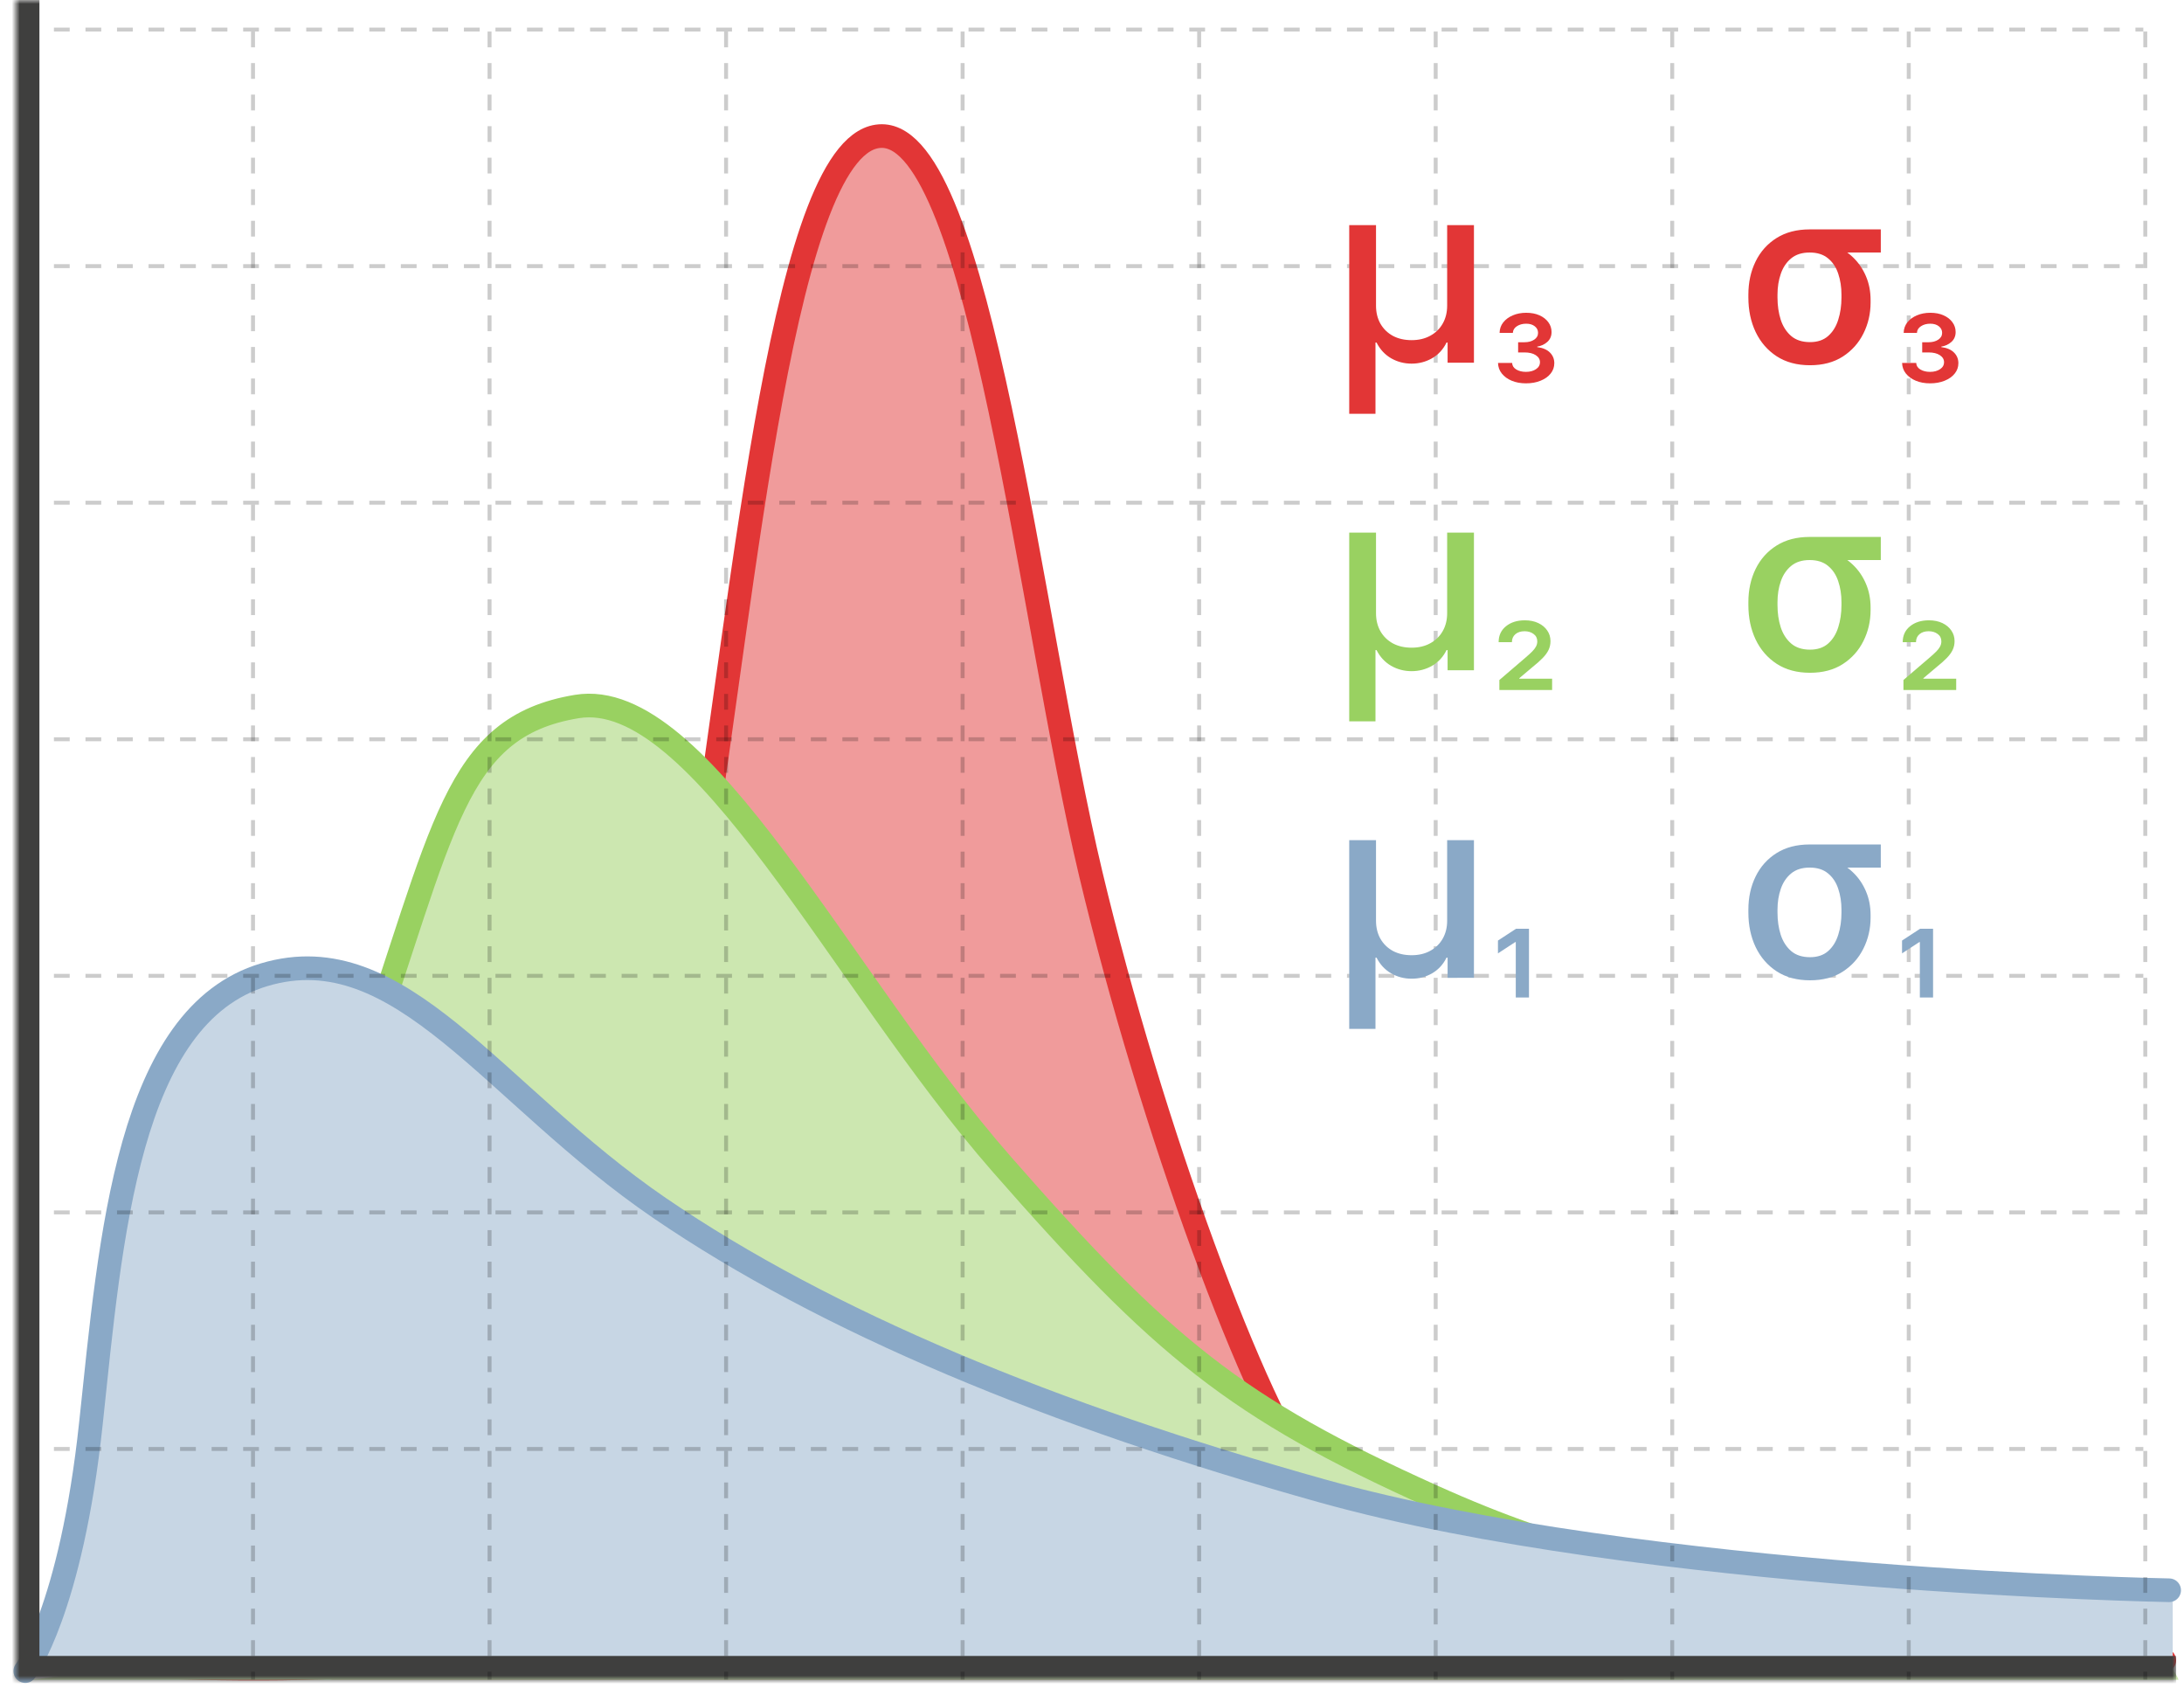 <svg width="277" height="215" viewBox="0 0 277 215" fill="none" xmlns="http://www.w3.org/2000/svg">
<path d="M66.053 207.495C83.182 204.905 82.277 149.866 88.649 112.294C92.576 89.136 96.302 52.712 96.302 52.712C96.302 52.712 101.485 18.656 111.689 18.009C121.894 17.361 126.204 52.712 126.204 52.712L138.213 112.294C138.213 112.294 154.249 174.79 167.369 189.362C180.489 203.933 190.329 206.2 190.329 206.2L206 213H42C42 213 48.924 210.086 66.053 207.495Z" fill="#F09B9B"/>
<path d="M5 210.553C5 210.553 52.28 214.44 67.571 207.315C82.863 200.19 82.862 147.078 88.688 110.807C94.513 74.535 99.462 17.254 111.84 17.254C124.218 17.254 130.695 78.746 138.34 110.807C145.985 142.868 159.317 179.14 166.598 188.208C173.879 197.275 186.621 209.258 202.64 210.553C218.659 211.849 274.5 210.553 274.5 210.553" stroke="#E23636" stroke-width="3" stroke-linecap="round"/>
<path d="M21.087 206.374C27.64 200.092 29.825 184.571 32.009 176.811C34.194 169.051 52.033 119.532 52.033 119.532C52.033 119.532 58.222 90.338 73.149 89.23C88.075 88.121 109.555 124.706 109.555 124.706C109.555 124.706 130.009 154.766 147.782 169.051C179.582 194.608 216.955 203.418 245.716 204.157C274.478 204.896 276.298 213.026 276.298 213.026H3.248C3.248 213.026 14.534 212.657 21.087 206.374Z" fill="#CCE7B0"/>
<path d="M4.34 210.07C4.34 210.07 19.267 212.287 24.728 202.679C30.189 193.071 35.286 165.725 45.844 135.422C56.402 105.12 57.494 92.186 73.149 89.599C88.804 87.012 106.643 124.336 127.031 147.617C147.418 170.899 156.74 178.532 181.641 189.745C199.012 197.567 209.887 199.348 228.605 202.679C246.457 205.856 273.5 207 273.5 207" stroke="#99D161" stroke-width="3" stroke-linecap="round"/>
<path d="M34.558 122.489C44.967 119.744 59.678 133.944 59.678 133.944L96.449 161.29C96.449 161.29 121.332 173.392 137.953 179.398C163.486 188.625 205.305 196.397 205.305 196.397L275.57 201.57V211.918H3.248C3.248 211.918 9.437 196.027 10.529 186.05C11.621 176.072 19.267 136.901 19.267 136.901C19.267 136.901 26.671 124.568 34.558 122.489Z" fill="#C7D6E4"/>
<path d="M3.208 211.919C3.208 211.919 9.015 204.16 11.531 180.51C14.047 156.861 16.201 128.777 33.51 123.61C50.818 118.442 62.471 138.72 83.647 153.191C104.823 167.661 133.39 179.472 167.685 189.066C208.427 200.463 275.116 201.669 275.116 201.669" stroke="#8AA9C7" stroke-width="3" stroke-linecap="round"/>
<mask id="path-7-inside-1_128_36" fill="white">
<path d="M2 0H276V213H2V0Z"/>
</mask>
<path d="M2 213H-1V216H2V213ZM276 210H2V216H276V210ZM5 213V0H-1V213H5Z" fill="#3F3F3E" mask="url(#path-7-inside-1_128_36)"/>
<line x1="32.09" y1="4" x2="32.09" y2="213" stroke="black" stroke-opacity="0.2" stroke-width="0.5" stroke-dasharray="2 2"/>
<line x1="62.09" y1="4" x2="62.09" y2="213" stroke="black" stroke-opacity="0.2" stroke-width="0.5" stroke-dasharray="2 2"/>
<line x1="92.09" y1="4" x2="92.09" y2="213" stroke="black" stroke-opacity="0.2" stroke-width="0.5" stroke-dasharray="2 2"/>
<line x1="122.09" y1="4" x2="122.09" y2="213" stroke="black" stroke-opacity="0.2" stroke-width="0.5" stroke-dasharray="2 2"/>
<line x1="152.09" y1="4" x2="152.09" y2="213" stroke="black" stroke-opacity="0.2" stroke-width="0.5" stroke-dasharray="2 2"/>
<line x1="182.09" y1="4" x2="182.09" y2="213" stroke="black" stroke-opacity="0.2" stroke-width="0.5" stroke-dasharray="2 2"/>
<line x1="212.09" y1="4" x2="212.09" y2="213" stroke="black" stroke-opacity="0.2" stroke-width="0.5" stroke-dasharray="2 2"/>
<line x1="242.09" y1="4" x2="242.09" y2="213" stroke="black" stroke-opacity="0.2" stroke-width="0.5" stroke-dasharray="2 2"/>
<line x1="272.09" y1="4" x2="272.09" y2="213" stroke="black" stroke-opacity="0.2" stroke-width="0.5" stroke-dasharray="2 2"/>
<line x1="6.84" y1="183.75" x2="271.84" y2="183.75" stroke="black" stroke-opacity="0.2" stroke-width="0.5" stroke-dasharray="2 2"/>
<line x1="6.84" y1="153.75" x2="271.84" y2="153.75" stroke="black" stroke-opacity="0.2" stroke-width="0.5" stroke-dasharray="2 2"/>
<line x1="6.84" y1="123.75" x2="271.84" y2="123.75" stroke="black" stroke-opacity="0.2" stroke-width="0.5" stroke-dasharray="2 2"/>
<line x1="6.84" y1="93.75" x2="271.84" y2="93.75" stroke="black" stroke-opacity="0.2" stroke-width="0.5" stroke-dasharray="2 2"/>
<line x1="6.84" y1="63.75" x2="271.84" y2="63.75" stroke="black" stroke-opacity="0.2" stroke-width="0.5" stroke-dasharray="2 2"/>
<line x1="6.84" y1="33.75" x2="271.84" y2="33.75" stroke="black" stroke-opacity="0.2" stroke-width="0.5" stroke-dasharray="2 2"/>
<line x1="6.84" y1="3.75" x2="271.84" y2="3.75" stroke="black" stroke-opacity="0.2" stroke-width="0.5" stroke-dasharray="2 2"/>
<path d="M221.749 115.727V115.364C221.749 113.803 222.056 112.398 222.67 111.148C223.283 109.898 224.17 108.909 225.329 108.182C226.488 107.455 227.885 107.091 229.522 107.091C229.825 107.159 230.105 107.318 230.363 107.568C230.628 107.811 230.935 108.08 231.283 108.375C231.632 108.663 232.086 108.909 232.647 109.114C233.541 109.462 234.332 109.97 235.022 110.636C235.719 111.303 236.264 112.098 236.658 113.023C237.052 113.939 237.249 114.947 237.249 116.045V116.364C237.249 117.773 236.946 119.083 236.34 120.295C235.742 121.5 234.87 122.473 233.726 123.216C232.582 123.951 231.196 124.318 229.567 124.318C227.916 124.318 226.507 123.939 225.34 123.182C224.181 122.424 223.291 121.398 222.67 120.102C222.056 118.807 221.749 117.348 221.749 115.727ZM225.442 115.364V115.727C225.442 116.75 225.579 117.689 225.851 118.545C226.132 119.402 226.575 120.091 227.181 120.614C227.787 121.129 228.582 121.386 229.567 121.386C230.514 121.386 231.279 121.129 231.863 120.614C232.454 120.091 232.882 119.402 233.147 118.545C233.42 117.689 233.556 116.75 233.556 115.727V115.364C233.556 114.409 233.42 113.527 233.147 112.716C232.882 111.905 232.45 111.254 231.851 110.761C231.26 110.269 230.484 110.023 229.522 110.023C228.56 110.023 227.779 110.269 227.181 110.761C226.582 111.254 226.143 111.905 225.863 112.716C225.582 113.527 225.442 114.409 225.442 115.364ZM238.545 107.091V110.023H229.522V107.091H238.545ZM243.498 126.5V119.469H243.434L241.239 120.903V119.277L243.533 117.778H245.174V126.5H243.498Z" fill="#8AA9C7"/>
<path d="M221.749 76.727V76.364C221.749 74.803 222.056 73.398 222.67 72.148C223.283 70.898 224.17 69.909 225.329 69.182C226.488 68.454 227.885 68.091 229.522 68.091C229.825 68.159 230.105 68.318 230.363 68.568C230.628 68.811 230.935 69.079 231.283 69.375C231.632 69.663 232.086 69.909 232.647 70.114C233.541 70.462 234.332 70.97 235.022 71.636C235.719 72.303 236.264 73.099 236.658 74.023C237.052 74.939 237.249 75.947 237.249 77.046V77.364C237.249 78.773 236.946 80.083 236.34 81.296C235.742 82.5 234.87 83.474 233.726 84.216C232.582 84.951 231.196 85.318 229.567 85.318C227.916 85.318 226.507 84.939 225.34 84.182C224.181 83.424 223.291 82.398 222.67 81.102C222.056 79.807 221.749 78.349 221.749 76.727ZM225.442 76.364V76.727C225.442 77.75 225.579 78.689 225.851 79.546C226.132 80.401 226.575 81.091 227.181 81.614C227.787 82.129 228.582 82.386 229.567 82.386C230.514 82.386 231.279 82.129 231.863 81.614C232.454 81.091 232.882 80.401 233.147 79.546C233.42 78.689 233.556 77.75 233.556 76.727V76.364C233.556 75.409 233.42 74.526 233.147 73.716C232.882 72.905 232.45 72.254 231.851 71.761C231.26 71.269 230.484 71.023 229.522 71.023C228.56 71.023 227.779 71.269 227.181 71.761C226.582 72.254 226.143 72.905 225.863 73.716C225.582 74.526 225.442 75.409 225.442 76.364ZM238.545 68.091V71.023H229.522V68.091H238.545ZM241.417 87.5V86.236L244.79 83.345C245.098 83.08 245.358 82.841 245.572 82.628C245.785 82.415 245.946 82.206 246.055 82.003C246.168 81.794 246.225 81.572 246.225 81.335C246.225 80.938 246.069 80.625 245.756 80.398C245.448 80.166 245.067 80.05 244.613 80.05C244.13 80.05 243.742 80.175 243.448 80.426C243.154 80.677 243.008 81.013 243.008 81.435H241.324C241.324 80.592 241.635 79.919 242.255 79.418C242.875 78.916 243.671 78.665 244.641 78.665C245.295 78.665 245.865 78.781 246.353 79.013C246.841 79.245 247.219 79.56 247.489 79.957C247.764 80.355 247.901 80.805 247.901 81.307C247.901 81.704 247.821 82.074 247.66 82.415C247.499 82.756 247.248 83.101 246.907 83.452C246.566 83.802 246.128 84.19 245.593 84.617L243.945 86.008V86.072H248.107V87.5H241.417Z" fill="#99D161"/>
<path d="M221.749 37.727V37.364C221.749 35.803 222.056 34.398 222.67 33.148C223.283 31.898 224.17 30.909 225.329 30.182C226.488 29.454 227.885 29.091 229.522 29.091C229.825 29.159 230.105 29.318 230.363 29.568C230.628 29.811 230.935 30.079 231.283 30.375C231.632 30.663 232.086 30.909 232.647 31.114C233.541 31.462 234.332 31.97 235.022 32.636C235.719 33.303 236.264 34.099 236.658 35.023C237.052 35.939 237.249 36.947 237.249 38.045V38.364C237.249 39.773 236.946 41.083 236.34 42.295C235.742 43.5 234.87 44.474 233.726 45.216C232.582 45.951 231.196 46.318 229.567 46.318C227.916 46.318 226.507 45.939 225.34 45.182C224.181 44.424 223.291 43.398 222.67 42.102C222.056 40.807 221.749 39.349 221.749 37.727ZM225.442 37.364V37.727C225.442 38.75 225.579 39.689 225.851 40.545C226.132 41.401 226.575 42.091 227.181 42.614C227.787 43.129 228.582 43.386 229.567 43.386C230.514 43.386 231.279 43.129 231.863 42.614C232.454 42.091 232.882 41.401 233.147 40.545C233.42 39.689 233.556 38.75 233.556 37.727V37.364C233.556 36.409 233.42 35.526 233.147 34.716C232.882 33.905 232.45 33.254 231.851 32.761C231.26 32.269 230.484 32.023 229.522 32.023C228.56 32.023 227.779 32.269 227.181 32.761C226.582 33.254 226.143 33.905 225.863 34.716C225.582 35.526 225.442 36.409 225.442 37.364ZM238.545 29.091V32.023H229.522V29.091H238.545ZM244.79 48.614C244.113 48.614 243.51 48.502 242.979 48.28C242.454 48.062 242.037 47.759 241.729 47.371C241.421 46.987 241.26 46.54 241.246 46.028H243.036C243.05 46.374 243.223 46.649 243.555 46.852C243.891 47.056 244.303 47.158 244.79 47.158C245.302 47.158 245.725 47.044 246.062 46.817C246.398 46.594 246.566 46.298 246.566 45.929C246.566 45.569 246.388 45.273 246.033 45.041C245.683 44.809 245.205 44.693 244.599 44.693H243.796V43.401H244.599C245.096 43.401 245.508 43.292 245.834 43.074C246.161 42.856 246.324 42.567 246.324 42.207C246.324 41.871 246.185 41.594 245.905 41.376C245.631 41.159 245.269 41.05 244.819 41.05C244.359 41.05 243.966 41.156 243.64 41.369C243.313 41.582 243.143 41.864 243.128 42.215H241.445C241.455 41.708 241.608 41.265 241.907 40.886C242.21 40.503 242.615 40.205 243.121 39.992C243.628 39.774 244.196 39.665 244.826 39.665C245.46 39.665 246.017 39.771 246.495 39.984C246.978 40.197 247.354 40.489 247.624 40.858C247.899 41.227 248.036 41.644 248.036 42.108C248.036 42.619 247.858 43.036 247.503 43.358C247.153 43.675 246.724 43.874 246.218 43.955V44.019C246.914 44.104 247.449 44.331 247.823 44.7C248.197 45.07 248.384 45.522 248.384 46.057C248.384 46.549 248.23 46.987 247.922 47.371C247.615 47.759 247.189 48.062 246.644 48.28C246.104 48.502 245.486 48.614 244.79 48.614Z" fill="#E23636"/>
<path d="M171.124 130.477V106.545H174.522V116.761C174.522 117.625 174.707 118.386 175.079 119.045C175.457 119.705 175.984 120.22 176.658 120.591C177.34 120.955 178.132 121.136 179.033 121.136C179.935 121.136 180.723 120.951 181.397 120.58C182.079 120.208 182.605 119.697 182.976 119.045C183.355 118.386 183.545 117.625 183.545 116.761V106.545H186.942V124H183.601V121.443H183.465C183.041 122.307 182.431 122.97 181.635 123.432C180.84 123.886 179.973 124.114 179.033 124.114C178.094 124.114 177.226 123.886 176.431 123.432C175.643 122.97 175.029 122.307 174.59 121.443H174.454V130.477H171.124ZM192.248 126.5V119.469H192.184L189.989 120.903V119.277L192.283 117.778H193.924V126.5H192.248Z" fill="#8AA9C7"/>
<path d="M171.124 91.477V67.546H174.522V77.761C174.522 78.625 174.707 79.386 175.079 80.046C175.457 80.704 175.984 81.22 176.658 81.591C177.34 81.954 178.132 82.136 179.033 82.136C179.935 82.136 180.723 81.951 181.397 81.579C182.079 81.208 182.605 80.697 182.976 80.046C183.355 79.386 183.545 78.625 183.545 77.761V67.546H186.942V85H183.601V82.443H183.465C183.041 83.307 182.431 83.97 181.635 84.432C180.84 84.886 179.973 85.114 179.033 85.114C178.094 85.114 177.226 84.886 176.431 84.432C175.643 83.97 175.029 83.307 174.59 82.443H174.454V91.477H171.124ZM190.167 87.5V86.236L193.54 83.345C193.848 83.08 194.108 82.841 194.322 82.628C194.535 82.415 194.696 82.206 194.805 82.003C194.918 81.794 194.975 81.572 194.975 81.335C194.975 80.938 194.819 80.625 194.506 80.398C194.198 80.166 193.817 80.05 193.363 80.05C192.88 80.05 192.492 80.175 192.198 80.426C191.904 80.677 191.758 81.013 191.758 81.435H190.074C190.074 80.592 190.385 79.919 191.005 79.418C191.625 78.916 192.421 78.665 193.391 78.665C194.045 78.665 194.615 78.781 195.103 79.013C195.591 79.245 195.969 79.56 196.239 79.957C196.514 80.355 196.651 80.805 196.651 81.307C196.651 81.704 196.571 82.074 196.41 82.415C196.249 82.756 195.998 83.101 195.657 83.452C195.316 83.802 194.878 84.19 194.343 84.617L192.695 86.008V86.072H196.857V87.5H190.167Z" fill="#99D161"/>
<path d="M171.124 52.477V28.546H174.522V38.761C174.522 39.625 174.707 40.386 175.079 41.045C175.457 41.705 175.984 42.22 176.658 42.591C177.34 42.955 178.132 43.136 179.033 43.136C179.935 43.136 180.723 42.951 181.397 42.58C182.079 42.208 182.605 41.697 182.976 41.045C183.355 40.386 183.545 39.625 183.545 38.761V28.546H186.942V46H183.601V43.443H183.465C183.041 44.307 182.431 44.97 181.635 45.432C180.84 45.886 179.973 46.114 179.033 46.114C178.094 46.114 177.226 45.886 176.431 45.432C175.643 44.97 175.029 44.307 174.59 43.443H174.454V52.477H171.124ZM193.54 48.614C192.863 48.614 192.26 48.502 191.729 48.28C191.204 48.062 190.787 47.759 190.479 47.371C190.171 46.987 190.01 46.54 189.996 46.028H191.786C191.8 46.374 191.973 46.649 192.305 46.852C192.641 47.056 193.053 47.158 193.54 47.158C194.052 47.158 194.475 47.044 194.812 46.817C195.148 46.594 195.316 46.298 195.316 45.929C195.316 45.569 195.138 45.273 194.783 45.041C194.433 44.809 193.955 44.693 193.349 44.693H192.546V43.401H193.349C193.846 43.401 194.258 43.292 194.584 43.074C194.911 42.856 195.074 42.567 195.074 42.207C195.074 41.871 194.935 41.594 194.655 41.376C194.381 41.159 194.019 41.05 193.569 41.05C193.109 41.05 192.716 41.156 192.39 41.369C192.063 41.582 191.893 41.864 191.878 42.215H190.195C190.205 41.708 190.358 41.265 190.657 40.886C190.96 40.503 191.365 40.205 191.871 39.992C192.378 39.774 192.946 39.665 193.576 39.665C194.21 39.665 194.767 39.771 195.245 39.984C195.728 40.197 196.104 40.489 196.374 40.858C196.649 41.227 196.786 41.644 196.786 42.108C196.786 42.619 196.608 43.036 196.253 43.358C195.903 43.675 195.474 43.874 194.968 43.955V44.019C195.664 44.104 196.199 44.331 196.573 44.7C196.947 45.07 197.134 45.522 197.134 46.057C197.134 46.549 196.98 46.987 196.672 47.371C196.365 47.759 195.939 48.062 195.394 48.28C194.854 48.502 194.236 48.614 193.54 48.614Z" fill="#E23636"/>
</svg>
